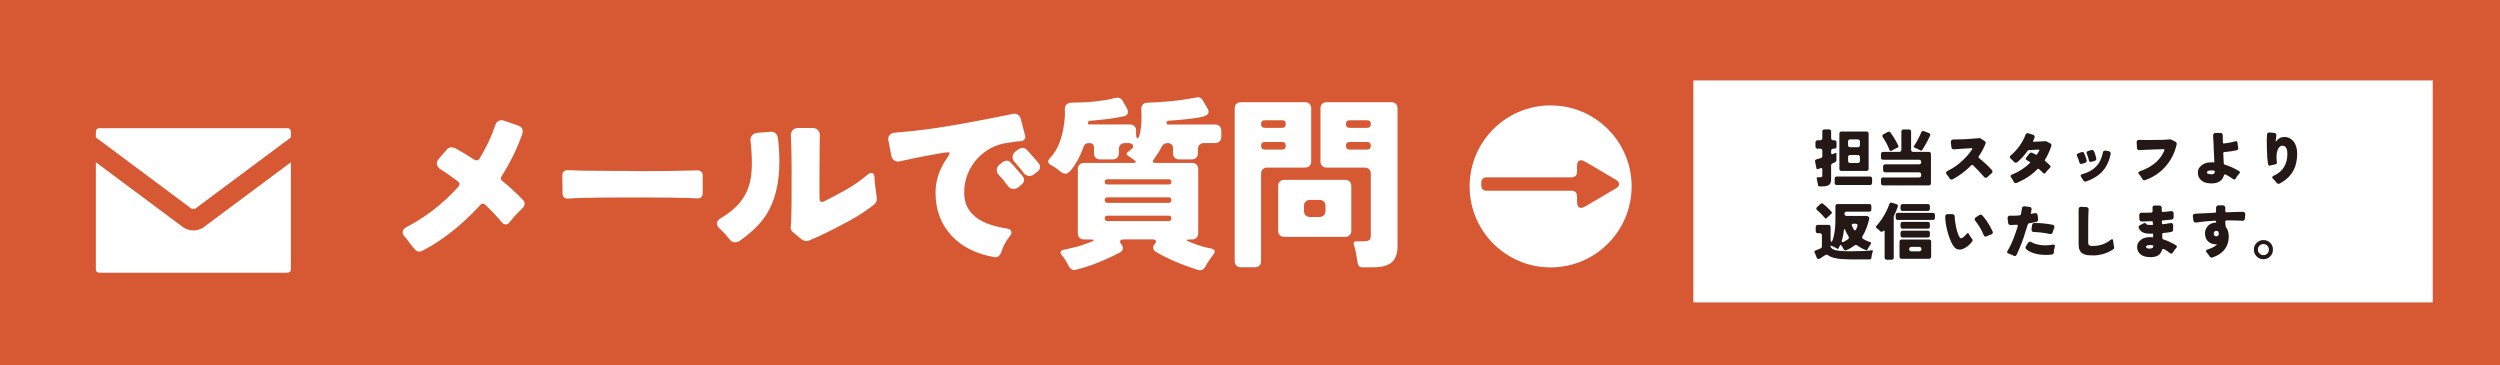 <?xml version="1.0" encoding="UTF-8"?>
<svg id="_レイヤー_2" data-name="レイヤー 2" xmlns="http://www.w3.org/2000/svg" viewBox="0 0 1000 146.07">
  <defs>
    <style>
      .cls-1 {
        fill: #fff;
      }

      .cls-2 {
        fill: #d65934;
      }

      .cls-3 {
        fill: #231815;
      }
    </style>
  </defs>
  <g id="_レイヤー_1-2" data-name="レイヤー 1">
    <rect class="cls-2" width="1000" height="146.07"/>
    <g>
      <path class="cls-1" d="M203.91,88.79c-.45,.64-.97,.97-1.56,.97s-1.14-.27-1.63-.82c-1.73-2.13-3.91-4.46-6.54-6.98-.35-.35-.72-.52-1.11-.52s-.74,.22-1.04,.67c-7.33,7.92-14.93,13.94-22.8,18.05-.45,.3-1,.45-1.67,.45s-1.28-.37-1.82-1.11l-1.71-2.08c-.94-1.34-1.67-2.28-2.19-2.82-.52-.54-.78-1.11-.78-1.71,0-.84,.52-1.53,1.56-2.08,7.72-4.01,14.63-9.38,20.72-16.12,.3-.4,.45-.77,.45-1.11s-.22-.69-.67-1.04c-2.18-1.68-3.99-2.97-5.42-3.86-.45-.25-.94-.57-1.49-.97-.74-.45-1.21-1.06-1.41-1.86-.05-.15-.07-.32-.07-.52,0-.64,.3-1.29,.89-1.93l3.04-3.49c.49-.64,1.09-.97,1.78-.97s1.29,.14,1.78,.41c.49,.27,1.61,.92,3.34,1.93,1.73,1.02,3.09,1.87,4.08,2.56,.4,.2,.79,.3,1.19,.3,.35,0,.67-.22,.97-.67,2.82-4.65,4.9-9.06,6.24-13.22,.45-1.44,1.31-2.15,2.6-2.15,.4,0,.77,.07,1.11,.22l5.42,1.86c1.29,.45,1.93,1.24,1.93,2.38,0,.35-.07,.72-.22,1.11-2.03,5.74-4.75,11.32-8.17,16.71-.25,.35-.37,.69-.37,1.04s.22,.69,.67,1.04c2.87,2.33,5.57,4.8,8.1,7.43,.49,.5,.74,1.04,.74,1.63,0,.69-.37,1.36-1.11,2.01-1.73,1.73-2.95,3-3.64,3.79l-1.19,1.49Z"/>
      <path class="cls-1" d="M281.08,77.21c0,.59-.12,1.07-.37,1.41-.35,.5-.89,.74-1.63,.74l-3.42-.15c-4.26-.15-9.88-.22-16.86-.22h-9.95c-10.99,0-18.22,.15-21.69,.45h-.22c-.69,0-1.21-.25-1.56-.74-.25-.35-.37-.79-.37-1.34v-1.63l-.07-3.86v-1.78c0-.59,.17-1.08,.52-1.45,.35-.37,.82-.56,1.41-.56l2.75,.07c2.08,.1,4.65,.15,7.72,.15l9.88,.07h2.67l5.27,.07h2.67c7.53,0,13.54-.07,18.05-.22l3.27-.07c.54,0,1,.17,1.37,.52,.37,.35,.56,.82,.56,1.41v7.13Z"/>
      <path class="cls-1" d="M308.56,52.7c.59,0,1.16,.22,1.71,.67,.49,.45,.79,1.07,.89,1.86,.4,3.27,.59,6.39,.59,9.36,0,8.81-1.78,15.97-5.35,21.47-2.28,3.52-5.84,6.98-10.7,10.4-.45,.3-1.04,.45-1.78,.45s-1.39-.32-1.93-.97c-1.39-1.73-2.34-2.83-2.86-3.31-.52-.47-.95-.88-1.3-1.23-.69-.64-1.04-1.31-1.04-2.01,0-.84,.52-1.56,1.56-2.15,6.39-3.66,10.27-8.49,11.66-14.48,.49-2.13,.74-4.59,.74-7.39s-.17-5.78-.52-8.95c-.05-.15-.07-.3-.07-.45,0-.69,.25-1.31,.74-1.86,.45-.54,1.09-.87,1.93-.97,3.76-.3,5.67-.45,5.72-.45Zm8.1,16.79c0-5.94-.1-11.02-.3-15.23v-.22c0-.79,.25-1.46,.74-2.01,.49-.54,1.21-.82,2.15-.82h5.79c.94,0,1.66,.29,2.15,.85,.49,.57,.74,1.25,.74,2.04l-.07,4.23c-.05,3.12-.07,6.66-.07,10.62v10.18c0,.55,.07,.95,.22,1.23,.15,.27,.42,.41,.82,.41,.2,0,.52-.1,.97-.3,6.83-3.47,11.31-6.02,13.44-7.65,1.34-1.04,2.23-1.72,2.67-2.04,.45-.32,.88-.67,1.3-1.04,.42-.37,.85-.56,1.3-.56,.74,0,1.16,.47,1.26,1.41,0,.4,.05,1.26,.15,2.6l.74,5.42c.05,.3,.07,.59,.07,.89,0,.99-.35,1.76-1.04,2.3-3.12,2.43-6.41,4.58-9.88,6.46-6.74,3.67-12.13,6.31-16.19,7.95-.3,.15-.68,.22-1.15,.22s-1-.17-1.6-.52l-3.34-2.75c-.84-.49-1.26-1.26-1.26-2.3,0-.15,.02-.35,.07-.59,.05-.2,.1-.93,.15-2.19,.05-1.26,.08-2.55,.08-3.86s.02-2.76,.07-4.35v-10.4Z"/>
      <path class="cls-1" d="M379.86,61.16c0-.15-.22-.22-.67-.22-.64,0-1.67,.12-3.08,.37-1.41,.25-3.5,.63-6.28,1.15-2.77,.52-6.02,1.2-9.73,2.04-.84,.25-1.61,.16-2.3-.26-.69-.42-1.11-1.08-1.26-1.97l-1.11-5.72c-.1-.3-.15-.59-.15-.89,0-.59,.17-1.11,.52-1.56,.49-.59,1.11-.93,1.86-1,.74-.07,1.41-.14,2-.19,7.43-.59,15.54-1.68,24.33-3.27,8.79-1.58,15.71-2.92,20.76-4.01,.35-.1,.67-.15,.97-.15,1.29,0,2.15,.72,2.6,2.15l1.71,6.54c.05,.2,.07,.4,.07,.59,0,.55-.2,.97-.59,1.26-.3,.25-.67,.4-1.11,.45l-1.34,.07-3.64,.52c-5.1,.64-9.33,2.85-12.7,6.61-3.37,3.91-5.05,8.37-5.05,13.37,0,4.46,1.81,7.92,5.42,10.4,2.62,1.83,6.58,3.17,11.88,4.01,1.09,.2,1.63,.72,1.63,1.56,0,.4-.2,.84-.59,1.34-1.68,2.08-2.87,4.31-3.57,6.68-.5,1.24-1.26,1.86-2.3,1.86-.15,0-.32-.03-.52-.07-7.13-1.24-12.75-4.04-16.86-8.39-4.36-4.65-6.54-10.45-6.54-17.38,0-4.9,1.58-9.58,4.75-14.04,.59-.84,.89-1.46,.89-1.86Zm29.78,10.77c0,.69-.32,1.31-.97,1.86l-1.34,1.11c-.54,.45-1.23,.67-2.04,.67s-1.47-.35-1.97-1.04l-.52-.67-.15-.07-.89-1.26c-.1-.1-.17-.2-.22-.3-.05-.1-.17-.25-.37-.45-.2-.2-.45-.46-.74-.78-.3-.32-.66-.73-1.08-1.23-.42-.49-.63-1.13-.63-1.89s.37-1.45,1.11-2.04l1.19-.97c.59-.4,1.15-.59,1.67-.59s.96,.17,1.34,.52c.37,.35,.63,.62,.78,.82l.59,.59,2.6,3.04c.59,.59,1.01,1.09,1.26,1.49,.25,.4,.37,.79,.37,1.19Zm4.08-2.3c-.5,.5-1.16,.74-2,.74-.89,0-1.66-.42-2.3-1.26-.55-.79-1.68-2.18-3.42-4.16-.64-.64-.96-1.34-.96-2.08,0-.89,.4-1.66,1.19-2.3l1.11-.82c.54-.4,1.11-.59,1.71-.59s1.09,.2,1.49,.59c.3,.3,.54,.55,.74,.74l.52,.59,2.6,2.97c.59,.64,1.01,1.15,1.26,1.52,.25,.37,.37,.78,.37,1.23,0,.69-.35,1.31-1.04,1.86l-1.26,.97Z"/>
      <path class="cls-1" d="M479.39,108.03c-6.79-2.13-12.45-4.56-17.01-7.28-.64-.4-1.02-.88-1.11-1.45-.1-.57,.1-1.13,.59-1.67,.49-.54,.66-.99,.48-1.34-.17-.35-.63-.52-1.37-.52h-11.51c-.74,0-1.2,.19-1.37,.56-.17,.37-.03,.84,.45,1.41,.47,.57,.67,1.15,.59,1.75-.07,.59-.46,1.09-1.15,1.49-6.39,3.32-12.25,5.62-17.6,6.91-.59,.2-1.15,.15-1.67-.15-.52-.3-.9-.67-1.15-1.11-.89-1.88-1.83-3.39-2.82-4.53-.89-1.19-.62-1.93,.82-2.23,.35-.1,.72-.17,1.11-.22,2.87-.59,5.08-1.18,6.61-1.75,1.53-.57,2.62-.97,3.27-1.19,.64-.22,.95-.43,.93-.63-.03-.2-.48-.3-1.37-.3h-2.53c-.74,0-1.34-.22-1.78-.67-.45-.45-.67-1.04-.67-1.78v-25.7c0-.74,.22-1.34,.67-1.78,.45-.45,1.04-.67,1.78-.67h19.83c.54,0,.84-.1,.89-.3,.05-.2-.12-.45-.52-.74l-1.34-1.04c-.25-.15-.47-.3-.67-.45-.2-.15-.4-.27-.59-.37-.69-.49-.73-.97-.11-1.41,.62-.45,1.19-.92,1.71-1.41,.52-.49,.63-.99,.33-1.49-.3-.49-.92-.74-1.86-.74h-1.26c-.74,0-1.34,.22-1.78,.67-.45,.45-.67,1.04-.67,1.78v1.63c0,.74-.22,1.34-.67,1.78-.45,.45-1.04,.67-1.78,.67h-5.05c-.74,0-1.34-.22-1.78-.67-.45-.45-.67-1.04-.67-1.78v-2.23c0-1.24-.62-1.86-1.86-1.86h-.07c-1.24,0-2.01,.57-2.3,1.71-1.34,3.71-3.02,6.78-5.05,9.21-.74,.89-1.44,1.34-2.08,1.34s-1.29-.25-1.93-.74c-1.24-1.09-2.58-2.01-4.01-2.75-1.24-.74-1.34-1.66-.3-2.75,3.37-3.47,5.35-8.94,5.94-16.41,.05-.99,.05-1.94,0-2.86-.05-.92,.15-1.62,.59-2.12,.45-.49,1.19-.75,2.23-.78,1.04-.02,2.33-.06,3.86-.11,1.54-.05,3.09-.15,4.68-.3,3.47-.35,5.93-.73,7.39-1.15,1.46-.42,2.48-.53,3.04-.33,.57,.2,1.03,.59,1.37,1.19l1.71,3.05c.4,.74,.48,1.4,.26,1.97-.22,.57-.66,.93-1.3,1.08-.64,.15-1.19,.26-1.63,.33-.45,.07-1.07,.19-1.86,.33-1.54,.3-3.52,.56-5.94,.78-2.43,.22-3.88,.36-4.34,.41-.47,.05-.71,.17-.71,.37v.37l-.08,.37c0,.25,.12,.37,.37,.37h16.42c.74,0,1.34,.22,1.78,.67,.45,.45,.67,1.04,.67,1.78v1.19c0,1.24,.17,1.86,.52,1.86,.59,0,1.06-1.44,1.41-4.31,.25-1.73,.3-4.16,.15-7.28-.05-.79,.15-1.42,.59-1.89,.45-.47,.99-.71,1.63-.71,7.03-.3,12.55-.82,16.56-1.56,.54-.1,1.05-.19,1.52-.26,.47-.07,.95-.16,1.45-.26,1.29-.35,2.23,.03,2.82,1.11l1.86,3.12c.49,.79,.61,1.49,.33,2.08-.27,.59-1.03,1.04-2.27,1.34-1.78,.45-4.8,.87-9.06,1.26l-4.68,.37c-.45,.1-.67,.37-.67,.82s.25,.67,.74,.67h18.72c.74,0,1.34,.22,1.78,.67,.45,.45,.67,1.04,.67,1.78v2.53c0,.74-.22,1.34-.67,1.78-.45,.45-1.04,.67-1.78,.67h-4.46c-.74,0-1.34,.22-1.78,.67-.45,.45-.67,1.04-.67,1.78v1.63c0,.74-.22,1.34-.67,1.78-.45,.45-1.04,.67-1.78,.67h-5.05c-.74,0-1.34-.22-1.78-.67-.45-.45-.67-1.04-.67-1.78v-2.15c0-.54-.19-1-.56-1.37-.37-.37-.83-.56-1.38-.56h-.3c-.99,0-1.78,.52-2.38,1.56-.45,1.04-1.41,2.62-2.9,4.75-.94,1.09-.72,1.63,.67,1.63h14.48c.74,0,1.34,.22,1.78,.67,.45,.45,.67,1.04,.67,1.78v25.7c0,.74-.22,1.34-.67,1.78-.45,.45-1.04,.67-1.78,.67h-.67c-.94,0-1.42,.1-1.45,.3-.03,.2,.51,.5,1.6,.89,3.12,1.24,5.84,2.06,8.17,2.45,1.53,.4,1.81,1.21,.82,2.45-.5,.59-.99,1.29-1.49,2.08-.59,.79-1.09,1.58-1.49,2.38-.69,1.44-1.68,2.01-2.97,1.71Zm-36.47-34.24h24.59c.69,0,1.04-.35,1.04-1.04s-.35-1.04-1.04-1.04h-24.59c-.69,0-1.04,.35-1.04,1.04s.35,1.04,1.04,1.04Zm.08,7.35h24.44c.74,0,1.11-.37,1.11-1.11s-.37-1.11-1.11-1.11h-24.44c-.74,0-1.11,.37-1.11,1.11s.37,1.11,1.11,1.11Zm0,7.28h24.51c.69,0,1.04-.36,1.04-1.08s-.35-1.08-1.04-1.08h-24.51c-.74,0-1.11,.36-1.11,1.08s.37,1.08,1.11,1.08Z"/>
      <path class="cls-1" d="M493.88,104.47V43.34c0-.74,.22-1.34,.67-1.78,.45-.45,1.04-.67,1.78-.67h25.7c.74,0,1.34,.22,1.78,.67,.45,.45,.67,1.04,.67,1.78v21.24c0,.74-.22,1.34-.67,1.78s-1.04,.67-1.78,.67h-15.15c-.74,0-1.34,.22-1.78,.67-.45,.45-.67,1.04-.67,1.78v34.98c0,.74-.22,1.34-.67,1.78-.45,.45-1.04,.67-1.78,.67h-5.64c-.74,0-1.34-.22-1.78-.67-.45-.45-.67-1.04-.67-1.78Zm12.11-53.33h6.83c.99,0,1.49-.51,1.49-1.52s-.5-1.52-1.49-1.52h-6.83c-1.04,0-1.56,.51-1.56,1.52s.52,1.52,1.56,1.52Zm0,8.69h6.83c.99,0,1.49-.51,1.49-1.52s-.5-1.52-1.49-1.52h-6.83c-1.04,0-1.56,.51-1.56,1.52s.52,1.52,1.56,1.52Zm5.27,32.46v-17.9c0-.74,.22-1.34,.67-1.78,.45-.45,1.04-.67,1.78-.67h24.36c.74,0,1.34,.22,1.78,.67,.45,.45,.67,1.04,.67,1.78v17.9c0,.74-.22,1.34-.67,1.78-.45,.45-1.04,.67-1.78,.67h-24.36c-.74,0-1.34-.22-1.78-.67-.45-.45-.67-1.04-.67-1.78Zm12.78-5.5h3.71c.74,0,1.34-.22,1.78-.67,.45-.45,.67-1.04,.67-1.78v-1.93c0-.74-.22-1.34-.67-1.78-.45-.45-1.04-.67-1.78-.67h-3.71c-.74,0-1.34,.22-1.78,.67-.45,.45-.67,1.04-.67,1.78v1.93c0,.74,.22,1.34,.67,1.78,.45,.45,1.04,.67,1.78,.67Zm19.01,18.35c-.2-1.19-.4-2.39-.59-3.6-.2-1.21-.48-2.35-.85-3.42-.37-1.06-.06-1.6,.93-1.6h3.04c.84,0,1.51-.14,2-.41,.5-.27,.74-.88,.74-1.82v-24.81c0-.74-.22-1.34-.67-1.78-.45-.45-1.04-.67-1.78-.67h-15.23c-.74,0-1.34-.22-1.78-.67s-.67-1.04-.67-1.78v-21.24c0-.74,.22-1.34,.67-1.78,.45-.45,1.04-.67,1.78-.67h25.92c.74,0,1.34,.22,1.78,.67,.45,.45,.67,1.04,.67,1.78v55.26c0,4.51-1.93,7.15-5.79,7.95-1.19,.25-2.53,.37-4.01,.37h-4.23c-1.14,0-1.78-.59-1.93-1.78Zm-3.12-54h6.91c.99,0,1.49-.51,1.49-1.52s-.5-1.52-1.49-1.52h-6.91c-1.04,0-1.56,.51-1.56,1.52s.52,1.52,1.56,1.52Zm0,8.69h6.91c.99,0,1.49-.51,1.49-1.52s-.5-1.52-1.49-1.52h-6.91c-1.04,0-1.56,.51-1.56,1.52s.52,1.52,1.56,1.52Z"/>
    </g>
    <path class="cls-1" d="M76.67,83.52l-38.33-28.56v-2.22c0-.33,.1-.66,.3-.98,.2-.32,.58-.47,1.15-.47H114.91c.57,0,.96,.16,1.15,.47,.2,.32,.3,.65,.3,1.01v2.19l-38.33,28.56h-1.36Zm-36.88,25.57c-.34-.02-.66-.12-.98-.31-.32-.19-.47-.57-.47-1.14v-42.74l34.66,25.81s.1,.1,.3,.25,.48,.31,.86,.49,.83,.34,1.36,.49c.53,.15,1.13,.22,1.81,.22s1.3-.07,1.83-.22c.53-.15,.99-.31,1.38-.49s.69-.35,.9-.52c.22-.17,.34-.27,.38-.31l34.54-25.72v42.74c0,.57-.16,.96-.49,1.15-.33,.2-.66,.3-.99,.3H39.8Z"/>
    <rect class="cls-1" x="677.35" y="32.17" width="295.75" height="88.79"/>
    <g>
      <path class="cls-3" d="M727.19,73.98l-.08-.6c-.07-.42-.21-1.07-.42-1.95-.08-.35,.05-.53,.4-.53h.93c.35,0,.59-.05,.71-.14,.13-.09,.19-.3,.19-.61v-2.43c0-.22-.06-.37-.19-.45-.12-.08-.29-.08-.49,0l-1.1,.38c-.32,.12-.5,.02-.55-.3l-.55-2.73c-.1-.43,.08-.73,.53-.88,.12-.03,.23-.06,.34-.09,.11-.03,.23-.05,.36-.09l1.08-.33c.38-.1,.58-.36,.58-.78v-2.15c0-.25-.08-.45-.23-.6-.15-.15-.35-.23-.6-.23h-1.08c-.25,0-.45-.07-.6-.23-.15-.15-.23-.35-.23-.6v-1.7c0-.25,.08-.45,.23-.6,.15-.15,.35-.23,.6-.23h1.08c.25,0,.45-.07,.6-.23s.23-.35,.23-.6v-2.68c0-.25,.08-.45,.22-.6,.15-.15,.35-.23,.6-.23h1.88c.25,0,.45,.08,.6,.23,.15,.15,.23,.35,.23,.6v2.68c0,.25,.08,.45,.22,.6,.15,.15,.35,.23,.6,.23h.5c.25,0,.45,.08,.6,.23,.15,.15,.23,.35,.23,.6v1.7c0,.25-.08,.45-.23,.6s-.35,.23-.6,.23h-.5c-.25,0-.45,.08-.6,.23-.15,.15-.22,.35-.22,.6v.9c0,.2,.06,.34,.17,.43,.12,.08,.28,.08,.48,0l1.05-.43c.28-.12,.42-.02,.42,.28v2.65c0,.3-.14,.53-.42,.68l-.43,.23-.78,.35c-.33,.15-.5,.39-.5,.73v5.73c0,1.48-.68,2.34-2.03,2.58-.4,.08-.84,.12-1.33,.12h-1.23c-.4,0-.63-.19-.68-.58Zm6.68-.8v-1.75c0-.25,.08-.45,.22-.6,.15-.15,.35-.23,.6-.23h13.32c.25,0,.45,.08,.6,.23,.15,.15,.23,.35,.23,.6v1.75c0,.25-.08,.45-.23,.6-.15,.15-.35,.23-.6,.23h-13.32c-.25,0-.45-.07-.6-.23-.15-.15-.22-.35-.22-.6Zm1.88-5.63v-14.12c0-.25,.08-.45,.23-.6,.15-.15,.35-.23,.6-.23h10.04c.25,0,.45,.08,.6,.23,.15,.15,.23,.35,.23,.6v14.12c0,.25-.08,.45-.23,.6s-.35,.23-.6,.23h-10.04c-.25,0-.45-.07-.6-.23-.15-.15-.23-.35-.23-.6Zm4.3-8.66h3.08c.25,0,.45-.08,.6-.23,.15-.15,.23-.35,.23-.6v-1.48c0-.25-.08-.45-.23-.6-.15-.15-.35-.23-.6-.23h-3.08c-.25,0-.45,.08-.6,.23-.15,.15-.22,.35-.22,.6v1.48c0,.25,.08,.45,.22,.6,.15,.15,.35,.23,.6,.23Zm0,6.31h3.08c.25,0,.45-.08,.6-.23,.15-.15,.23-.35,.23-.6v-1.55c0-.25-.08-.45-.23-.6s-.35-.23-.6-.23h-3.08c-.25,0-.45,.07-.6,.23-.15,.15-.22,.35-.22,.6v1.55c0,.25,.08,.45,.22,.6,.15,.15,.35,.23,.6,.23Z"/>
      <path class="cls-3" d="M752.4,73.36v-1.55c0-.25,.07-.45,.22-.6s.35-.23,.6-.23h14.42c.25,0,.45-.08,.6-.23,.15-.15,.23-.35,.23-.6v-.4c0-.25-.08-.45-.23-.6-.15-.15-.35-.23-.6-.23h-13.57c-.25,0-.45-.08-.6-.23-.15-.15-.23-.35-.23-.6v-1.53c0-.25,.08-.45,.23-.6,.15-.15,.35-.23,.6-.23h13.57c.25,0,.45-.08,.6-.23,.15-.15,.23-.35,.23-.6v-.18c0-.25-.08-.45-.23-.6-.15-.15-.35-.23-.6-.23h-14.42c-.25,0-.45-.08-.6-.23-.15-.15-.22-.35-.22-.6v-1.48c0-.25,.07-.45,.22-.6,.15-.15,.35-.23,.6-.23h6.51c.25,0,.45-.08,.6-.23,.15-.15,.22-.35,.22-.6v-7.31c0-.25,.08-.45,.23-.6,.15-.15,.35-.23,.6-.23h2.23c.25,0,.45,.08,.6,.23,.15,.15,.23,.35,.23,.6v7.31c0,.25,.08,.45,.23,.6,.15,.15,.35,.23,.6,.23h6.28c.25,0,.45,.08,.6,.23,.15,.15,.23,.35,.23,.6v11.74c0,.25-.08,.45-.23,.6-.15,.15-.35,.23-.6,.23h-18.32c-.25,0-.45-.08-.6-.23-.15-.15-.22-.35-.22-.6Zm3.4-13.34c-.72-1.9-1.6-3.59-2.65-5.06-.18-.25-.25-.49-.21-.73,.04-.23,.2-.42,.49-.55l1.73-.93c.17-.07,.33-.1,.5-.1s.33,.11,.5,.33c1.47,2.05,2.52,3.82,3.15,5.31,.17,.33,.06,.59-.33,.78-.08,.03-.17,.08-.26,.12-.09,.05-.19,.09-.29,.13l-1.85,.98c-.08,.07-.21,.1-.36,.1s-.3-.12-.41-.38Zm13.07-.02c-.12,.17-.25,.25-.41,.25s-.34-.06-.54-.18c-.47-.32-1.18-.67-2.13-1.05-.33-.13-.4-.34-.2-.63,.78-1.07,1.64-2.61,2.58-4.63,.05-.13,.1-.27,.16-.4,.06-.13,.12-.29,.17-.48,.06-.18,.19-.32,.39-.41,.2-.09,.42-.1,.65-.01l2.03,.75c.23,.08,.39,.23,.48,.43,.08,.2,.08,.42-.03,.65-.97,2.1-2.02,4-3.15,5.71Z"/>
      <path class="cls-3" d="M788.89,59.49c0-.15-.13-.23-.4-.23-.3,0-1.54,.08-3.72,.24-2.18,.16-3.28,.24-3.32,.24-.22,0-.41-.08-.59-.23-.18-.15-.28-.36-.31-.63l-.22-2v-.12c0-.32,.11-.56,.33-.73,.15-.13,.37-.21,.65-.23,3.17,0,6.39-.16,9.66-.48,.23-.02,.41-.04,.53-.06s.2-.04,.25-.04c.18,0,.36,.06,.53,.18l1.53,.98c.18,.12,.32,.28,.4,.5,.03,.08,.05,.18,.05,.29s-.03,.23-.08,.36c-.68,1.77-1.58,3.42-2.68,4.96-.07,.13-.1,.26-.1,.38s.08,.24,.22,.38c2.02,1.6,3.72,3.18,5.11,4.73,.18,.2,.28,.41,.28,.63,0,.32-.15,.58-.45,.8-.27,.18-.5,.37-.69,.56-.19,.19-.35,.34-.46,.45-.12,.11-.25,.24-.4,.39-.2,.2-.44,.3-.71,.3s-.53-.14-.76-.43c-1.74-2-3.19-3.54-4.35-4.61-.1-.08-.22-.12-.35-.12s-.25,.06-.35,.18c-2.22,2.27-4.69,4.13-7.41,5.58-.13,.08-.32,.13-.56,.13s-.46-.14-.66-.43c-.33-.57-.7-1.08-1.1-1.53-.23-.27-.35-.51-.35-.73,0-.3,.17-.54,.53-.73,2.94-1.44,5.55-3.43,7.83-5.98,.73-.83,1.39-1.69,1.98-2.55,.12-.17,.18-.3,.18-.4Z"/>
      <path class="cls-3" d="M815.78,59.97c0-.08-.08-.12-.25-.12h-.08l-1.1,.05-1.85,.1-1.03,.05c-.2,.03-.33,.11-.4,.23-1.19,1.7-2.55,3.23-4.11,4.58-.22,.15-.44,.23-.68,.23s-.44-.1-.63-.3c-.58-.63-1.03-1.07-1.35-1.3-.25-.22-.38-.44-.38-.68s.12-.45,.38-.65c1.2-.98,2.35-2.22,3.44-3.72,1.09-1.49,1.91-2.99,2.44-4.49,.08-.27,.24-.46,.48-.58,.12-.07,.24-.1,.38-.1s.26,.02,.38,.08l1.83,.58c.25,.08,.42,.23,.53,.45,.05,.1,.08,.21,.08,.33s-.02,.24-.05,.38c-.18,.5-.37,.93-.55,1.28-.03,.15-.04,.24-.03,.28,.03,.05,.11,.07,.23,.05,1.13-.05,1.9-.08,2.29-.09,.39,0,.73-.02,1.01-.05,.28-.02,.53-.04,.73-.05,.2,0,.34-.02,.43-.02,.08,0,.16-.01,.23-.01,.17,0,.32,.03,.45,.1l1.43,.75c.37,.18,.55,.44,.55,.78,0,.12-.03,.24-.08,.38-.65,1.95-1.47,3.72-2.45,5.31-.08,.13-.12,.25-.12,.36s.07,.22,.2,.34c.65,.52,1.27,1.06,1.85,1.63,.15,.17,.22,.35,.22,.54s-.1,.39-.3,.59c-.08,.07-.16,.13-.23,.2-.22,.18-.42,.39-.6,.61s-.33,.4-.44,.51-.19,.22-.25,.3c-.06,.08-.13,.18-.21,.3-.13,.17-.3,.25-.49,.25s-.36-.1-.51-.3c-.25-.27-.53-.54-.84-.83-.31-.28-.52-.48-.64-.6-.12-.12-.24-.18-.38-.18s-.26,.06-.38,.18c-2.2,2.25-4.93,4.07-8.19,5.46-.13,.07-.27,.1-.4,.1-.35,0-.63-.18-.85-.55v-.02c-.27-.58-.6-1.13-1-1.65-.17-.2-.25-.38-.25-.55,0-.3,.18-.52,.55-.65,2.69-1.07,5.07-2.6,7.16-4.61,.1-.08,.15-.17,.15-.25-.05-.15-.3-.33-.75-.55l-.58-.33c-.3-.15-.45-.35-.45-.6,0-.17,.07-.33,.2-.5l1.23-1.58c.2-.25,.44-.38,.73-.38,.13,0,.27,.02,.4,.08l.33,.15,.38,.2c.07,.05,.17,.1,.3,.15l.35,.2c.08,.05,.19,.08,.31,.08s.22-.05,.29-.15c.1-.17,.19-.32,.28-.45,.15-.22,.36-.6,.63-1.15,.03-.05,.05-.09,.05-.13Z"/>
      <path class="cls-3" d="M832.45,65.6c-.38,0-.63-.27-.75-.8-.25-.97-.55-1.77-.9-2.4-.07-.13-.1-.28-.1-.43,0-.28,.17-.48,.5-.6l1.33-.5c.13-.05,.26-.08,.38-.08,.33,0,.58,.17,.75,.51,.17,.34,.31,.69,.44,1.05s.23,.66,.3,.89c.08,.23,.13,.4,.16,.5,.1,.27,.15,.47,.15,.6s-.04,.27-.12,.4c-.12,.18-.3,.32-.55,.4l-1.3,.4c-.1,.03-.19,.05-.27,.05Zm-.2,4.66c0-.27,.19-.46,.58-.58,2.3-.6,4.15-1.6,5.53-2.99,1.39-1.39,2.31-3.27,2.78-5.62,.03-.3,.16-.52,.38-.65,.15-.12,.33-.18,.53-.18,.07,0,.14,0,.23,.03l1.2,.2c.27,.03,.48,.16,.63,.38,.12,.15,.17,.32,.17,.5,0,.08,0,.16-.02,.23-.79,4.21-2.84,7.31-6.16,9.31-1.07,.65-2.28,1.22-3.63,1.7-.13,.03-.26,.05-.39,.05s-.25-.02-.36-.08c-.2-.12-.35-.27-.45-.45l-.2-.4c-.17-.32-.38-.64-.63-.98-.12-.17-.18-.33-.18-.48Zm4.03-5.51c-.38,0-.63-.22-.75-.65-.02-.13-.06-.34-.12-.63l-.48-1.45c-.1-.25-.17-.44-.23-.58-.05-.13-.08-.25-.08-.35,0-.3,.17-.51,.5-.63l1.35-.45c.1-.03,.21-.05,.33-.05s.23,.03,.35,.1c.2,.1,.34,.23,.43,.4,.05,.13,.1,.25,.14,.35,.04,.1,.09,.2,.14,.3l.48,1.53c.03,.12,.06,.23,.08,.33,.08,.3,.12,.51,.12,.63s-.04,.24-.12,.38c-.13,.2-.33,.33-.58,.38l-1.3,.38c-.1,.02-.18,.02-.25,.02Z"/>
      <path class="cls-3" d="M865.36,59.67c-.72,.02-2.13,.06-4.23,.13l-5.48,.25c-.28,0-.5-.09-.65-.28-.12-.15-.18-.33-.2-.55-.1-1.54-.15-2.32-.15-2.35,0-.28,.09-.51,.26-.68,.18-.17,.4-.25,.66-.25h.1c.68,.03,1.46,.05,2.33,.05h2.08c4.05,0,6.72-.08,7.98-.23h.08c.15,0,.31,.04,.48,.13l1.55,.8c.35,.18,.53,.46,.53,.83,0,.08,0,.16-.03,.23-.78,3.42-2.28,6.38-4.48,8.87-2.2,2.5-4.93,4.31-8.18,5.44-.22,.08-.42,.08-.6,0-.18-.08-.32-.2-.4-.35-.13-.2-.27-.43-.4-.68-.13-.25-.3-.5-.49-.74-.19-.24-.32-.4-.39-.46-.03-.05-.1-.13-.2-.25-.13-.17-.2-.33-.2-.48,0-.23,.15-.41,.45-.53,4.99-1.69,8.29-4.44,9.91-8.26,.05-.15,.08-.26,.08-.33s-.02-.13-.05-.18c-.07-.1-.18-.15-.35-.15Z"/>
      <path class="cls-3" d="M889.11,54.16v.33l.03,2.43c0,.17,.04,.29,.12,.36,.08,.08,.18,.11,.3,.11h.1c1.65-.2,3.17-.49,4.56-.88,.07-.02,.14-.02,.22-.02,.18,0,.33,.07,.45,.2,.07,.1,.11,.23,.12,.38l.05,.48c.05,.77,.12,1.32,.23,1.65v.18c0,.37-.18,.6-.55,.7-1.18,.3-2.84,.55-4.96,.75-.15,0-.27,.05-.35,.14-.08,.09-.12,.2-.12,.34l.1,2.1,.1,1.95c0,.23,.12,.39,.38,.48,1.9,.6,3.8,1.45,5.68,2.55,.27,.17,.4,.35,.4,.55,0,.18-.08,.35-.25,.5-.4,.4-.79,.91-1.18,1.53-.1,.15-.18,.3-.25,.45-.13,.25-.31,.38-.53,.38s-.38-.05-.5-.15c-.12-.1-.33-.25-.65-.46-.32-.21-.68-.44-1.1-.7-.42-.26-.76-.45-1.01-.56-.26-.12-.43-.17-.51-.17-.22,0-.38,.21-.5,.63-.33,1.15-1.09,1.99-2.28,2.5-.72,.32-1.61,.48-2.68,.48-.15,0-.3,0-.45-.02-2.2-.1-3.7-.9-4.5-2.4-.28-.52-.43-1.19-.43-2.02s.28-1.55,.85-2.17c1.07-1.22,2.54-1.83,4.43-1.83,.1,0,.46,0,1.08,.02l.23,.05c-.03-.9-.08-1.85-.12-2.85l-.18-3.3c.02-1.12-.02-2.14-.12-3.05-.03-.32-.05-.61-.05-.88v-.8c0-.28,.09-.51,.26-.69s.4-.26,.69-.26h1.93c.3,0,.54,.09,.71,.28s.26,.43,.26,.75Zm-6.33,14.79c0,.22,.09,.38,.28,.48,.23,.12,.64,.21,1.23,.28,.15,.02,.28,.03,.4,.03,.37,0,.64-.08,.83-.23,.25-.18,.38-.44,.38-.78v-.43c-.15-.03-.37-.07-.65-.1l-.75-.03c-1.13,0-1.7,.26-1.7,.78Z"/>
      <path class="cls-3" d="M908.89,70.95c0-.27,.19-.48,.58-.65,1.87-.83,3.25-2,4.14-3.49,.89-1.49,1.34-3.26,1.34-5.29,0-1.22-.21-2.08-.62-2.58-.38-.43-.83-.65-1.35-.65h-.15c-.58,.03-1.08,.4-1.5,1.1-.48,.87-.73,2.01-.73,3.43,0,.65,.05,1.36,.15,2.13v.15c0,.22-.08,.38-.22,.5-.13,.12-.36,.18-.68,.2-.27,.03-.7,.13-1.3,.3-.15,.03-.26,.05-.33,.06-.07,0-.13,.02-.18,.04-.1,.03-.19,.05-.28,.05-.17,0-.3-.06-.4-.18-.07-.08-.11-.19-.12-.33-.28-1.65-.44-3.7-.48-6.13v-.03c0-.5,0-1.01-.03-1.53-.05-1.53-.02-2.94,.08-4.21,.02-.27,.11-.48,.29-.63,.17-.15,.36-.23,.56-.23,.02,0,.68,.06,2,.17,.32,.03,.56,.16,.73,.38,.1,.13,.15,.32,.15,.55,0,.1,0,.21-.02,.33-.08,.45-.15,.92-.19,1.41-.04,.49-.06,.81-.06,.96,.07-.08,.14-.18,.23-.3,.28-.42,.69-.8,1.23-1.15,.53-.35,1.22-.53,2.06-.53s1.6,.2,2.27,.6c.67,.4,1.21,.92,1.63,1.55,.78,1.2,1.18,2.71,1.18,4.53,0,2.74-.57,5.09-1.7,7.06-1.13,1.97-2.89,3.59-5.26,4.86-.15,.08-.34,.13-.58,.13s-.46-.14-.68-.43h-.03c-.17-.27-.4-.56-.7-.88h-.02c-.22-.27-.43-.48-.65-.65-.23-.23-.35-.45-.35-.65Z"/>
      <path class="cls-3" d="M726.72,103.09l-.9-2.2c-.07-.13-.07-.26-.01-.39,.06-.12,.16-.21,.31-.26l1.68-.68,.48-.23c.32-.15,.48-.39,.48-.73v-4.48c0-.25-.08-.45-.22-.6-.15-.15-.35-.23-.6-.23h-.83c-.25,0-.45-.07-.6-.23-.15-.15-.22-.35-.22-.6v-1.68c0-.25,.08-.45,.22-.6,.15-.15,.35-.23,.6-.23h4.3c.25,0,.45,.08,.6,.23,.15,.15,.23,.35,.23,.6v4.86c0,.72,.1,1.08,.3,1.08,.3,0,.63-.8,1-2.4,.42-1.89,.63-4.02,.63-6.41v-5.46c0-.25,.07-.45,.22-.6,.15-.15,.35-.23,.6-.23h12.72c.25,0,.45,.08,.6,.23,.15,.15,.23,.35,.23,.6v1.38c0,.25-.08,.45-.23,.6-.15,.15-.35,.23-.6,.23h-9.09c-.25,0-.45,.08-.6,.23-.15,.15-.23,.35-.23,.6v.05c0,.25,.08,.45,.23,.6,.15,.15,.35,.23,.6,.23h8.08c.22,0,.39,.07,.53,.2l.2,.15c.23,.22,.33,.48,.28,.8-.65,2.77-1.55,5.08-2.7,6.93-.13,.2-.18,.4-.14,.6,.04,.2,.15,.37,.34,.5,.9,.55,1.88,.99,2.93,1.33,.37,.1,.43,.33,.2,.68-.52,.75-.96,1.48-1.33,2.18-.13,.33-.37,.43-.7,.3-1.22-.48-2.36-1.11-3.43-1.88-.13-.12-.31-.18-.53-.18s-.49,.13-.83,.38c-.97,.75-1.99,1.34-3.08,1.75-.43,.17-.76,.02-.98-.43-.58-1.17-.99-1.74-1.23-1.73-.1,.02-.18,.1-.25,.25-.3,.62-.49,.99-.58,1.13-.13,.27-.33,.31-.6,.13-.05-.03-.1-.07-.16-.11-.06-.04-.15-.1-.29-.19-.94-.52-1.62-.83-2.05-.93-.05-.03-.08-.02-.08,.05v.08c0,.6,.4,1.08,1.2,1.45,1,.47,3.21,.7,6.63,.7,4.19,0,7.08-.13,8.69-.4,.35-.03,.48,.12,.38,.45-.28,.9-.44,1.53-.48,1.88-.03,.35-.06,.58-.08,.68-.05,.42-.28,.63-.68,.63h-7.83c-4.5,0-7.46-.56-8.86-1.68-.18-.13-.38-.2-.58-.2s-.43,.09-.7,.28c-.92,.63-1.53,1.03-1.83,1.2-.3,.17-.57,.25-.81,.25s-.43-.17-.56-.5Zm3.6-15.64c-.13,0-.28-.11-.45-.33-.63-.77-1.21-1.39-1.71-1.86s-.82-.77-.93-.88c-.11-.11-.22-.2-.34-.29-.47-.4-.49-.81-.08-1.23l1.4-1.3c.15-.15,.32-.23,.5-.23s.38,.08,.6,.25c.65,.5,1.23,1.01,1.75,1.53l1.05,1.05c.08,.1,.17,.2,.25,.3,.08,.1,.17,.2,.28,.31,.1,.11,.14,.23,.12,.38s-.09,.26-.23,.36l-.43,.38c-.5,.45-.89,.82-1.18,1.11-.28,.29-.49,.44-.63,.44Zm7.4,9.12c.31-.18,.56-.31,.76-.41s.42-.25,.68-.45c.45-.37,.53-.75,.25-1.15-.53-.85-.92-1.57-1.16-2.15-.24-.58-.4-.88-.49-.88s-.16,.28-.22,.83c-.17,1.39-.43,2.65-.78,3.8-.13,.45-.06,.68,.23,.68,.18,0,.43-.09,.74-.26Zm4.27-4.42c.18,0,.35-.17,.51-.51,.16-.34,.3-.69,.42-1.05,.12-.36,.12-.63-.02-.81-.14-.18-.36-.28-.66-.28h-.95c-.25,0-.43,.07-.54,.21-.11,.14-.1,.34,.01,.59,.33,.7,.58,1.19,.73,1.45,.15,.27,.32,.4,.5,.4Z"/>
      <path class="cls-3" d="M753.85,103.07v-10.39c0-.3-.08-.45-.23-.45-.1,0-.19,.04-.27,.12-.28,.25-.52,.38-.71,.38s-.36-.07-.51-.21c-.15-.14-.28-.26-.38-.36-.1-.1-.21-.2-.33-.29-.12-.09-.23-.18-.35-.28-.12-.09-.23-.18-.35-.26-.45-.32-.46-.7-.02-1.14,.43-.44,.9-1.01,1.41-1.71,.51-.7,1-1.44,1.46-2.23,.98-1.65,1.7-3.19,2.15-4.61,.08-.23,.22-.4,.41-.51,.19-.11,.41-.12,.66-.04l1.83,.58c.5,.18,.66,.54,.48,1.08-.45,1.29-.95,2.45-1.5,3.5-.07,.13-.1,.26-.1,.38v16.44c0,.25-.08,.45-.22,.6-.15,.15-.35,.23-.6,.23h-2c-.25,0-.45-.08-.6-.23-.15-.15-.23-.35-.23-.6Zm4.43-15.92v-1.18c0-.25,.08-.45,.23-.6,.15-.15,.35-.23,.6-.23h14.04c.25,0,.45,.08,.6,.23,.15,.15,.22,.35,.22,.6v1.18c0,.25-.07,.45-.22,.6-.15,.15-.35,.23-.6,.23h-14.04c-.25,0-.45-.08-.6-.23-.15-.15-.23-.35-.23-.6Zm1.53,15.54v-6.06c0-.25,.08-.45,.23-.6,.15-.15,.35-.23,.6-.23h10.99c.25,0,.45,.07,.6,.23,.15,.15,.23,.35,.23,.6v6.06c0,.25-.08,.45-.23,.6-.15,.15-.35,.23-.6,.23h-10.99c-.25,0-.45-.08-.6-.23-.15-.15-.23-.35-.23-.6Zm.4-19.15v-1.08c0-.25,.08-.45,.23-.6,.15-.15,.35-.23,.6-.23h10.09c.25,0,.45,.08,.6,.23,.15,.15,.22,.35,.22,.6v1.08c0,.25-.08,.45-.22,.6-.15,.15-.35,.23-.6,.23h-10.09c-.25,0-.45-.08-.6-.23-.15-.15-.23-.35-.23-.6Zm0,7.11v-1.08c0-.25,.08-.45,.23-.6s.35-.23,.6-.23h10.09c.25,0,.45,.07,.6,.23,.15,.15,.22,.35,.22,.6v1.08c0,.25-.08,.45-.22,.6-.15,.15-.35,.23-.6,.23h-10.09c-.25,0-.45-.08-.6-.23-.15-.15-.23-.35-.23-.6Zm0,3.53v-1.08c0-.25,.08-.45,.23-.6,.15-.15,.35-.23,.6-.23h10.09c.25,0,.45,.07,.6,.23,.15,.15,.22,.35,.22,.6v1.08c0,.25-.08,.45-.22,.6-.15,.15-.35,.23-.6,.23h-10.09c-.25,0-.45-.08-.6-.23-.15-.15-.23-.35-.23-.6Zm4.31,6.36h3.23c.25,0,.45-.08,.6-.23,.15-.15,.22-.35,.22-.6v-.12c0-.25-.08-.45-.22-.6-.15-.15-.35-.23-.6-.23h-3.23c-.25,0-.45,.08-.6,.23-.15,.15-.23,.35-.23,.6v.12c0,.25,.08,.45,.23,.6,.15,.15,.35,.23,.6,.23Z"/>
      <path class="cls-3" d="M783.89,99.84c-.15,0-.31,0-.48-.03-1.1-.12-2.05-1.06-2.85-2.83-1.54-3.39-2.36-6.84-2.48-10.36v-.02c0-.27,.09-.49,.28-.68s.41-.28,.68-.28l1.9,.02c.3,0,.54,.1,.71,.29,.18,.19,.26,.5,.26,.94s.04,1.02,.14,1.75,.22,1.49,.39,2.25c.37,1.72,.83,3.05,1.4,4,.23,.25,.41,.39,.53,.43,.2,0,.4-.07,.6-.2,.2-.13,.41-.29,.62-.48,.52-.47,.88-.84,1.08-1.13,.13-.17,.29-.25,.48-.25s.33,.12,.43,.35c.1,.22,.19,.4,.28,.55l.43,.65c.15,.25,.29,.45,.43,.6,.22,.22,.33,.44,.33,.68,0,.17-.06,.33-.18,.5-.4,.53-.84,1.03-1.33,1.48-.48,.45-1.09,.87-1.83,1.25-.6,.33-1.2,.5-1.8,.5Zm7.83-13.82c.17-.1,.36-.15,.58-.15s.42,.09,.6,.28c1.32,1.42,2.53,3.21,3.63,5.38,.1,.2,.19,.38,.28,.55,.08,.17,.16,.33,.23,.49,.07,.16,.1,.3,.1,.43s-.04,.25-.12,.36c-.12,.23-.33,.39-.65,.48-.43,.12-.81,.25-1.11,.41s-.53,.26-.66,.31c-.13,.05-.24,.08-.33,.08-.37,0-.63-.21-.8-.63-.8-1.95-1.9-3.82-3.3-5.61-.2-.25-.3-.49-.3-.73,0-.28,.15-.53,.45-.75l1.43-.9Z"/>
      <path class="cls-3" d="M812.32,85.34c0,.13,.07,.2,.2,.2,.03,0,.13-.02,.3-.05,.17-.02,.39-.07,.68-.15,.28-.08,.49-.12,.63-.12,.3,0,.53,.1,.7,.3,.12,.15,.18,.34,.2,.58,.17,1.13,.25,1.72,.25,1.75,0,.18-.05,.34-.15,.48-.12,.22-.29,.35-.53,.4-.72,.18-1.32,.31-1.8,.39s-.88,.14-1.2,.19c-.22,.05-.37,.18-.45,.38-1.25,4.1-2.27,7.08-3.04,8.91-.78,1.84-1.25,2.91-1.41,3.23-.22,.4-.45,.6-.7,.6-.2,0-.38-.05-.55-.15-.12-.05-.28-.13-.5-.25-.42-.2-.76-.34-1.03-.43l-.6-.2c-.32-.12-.48-.31-.48-.58,0-.12,.04-.25,.12-.4,1.15-1.8,2.25-4.26,3.3-7.36l.83-2.5c.03-.12,.05-.22,.05-.31s-.03-.16-.08-.21c-.08-.1-.24-.15-.48-.15-.1,0-.39,.02-.88,.05-.48,.03-.83,.05-1.03,.05h-.53c-.23,0-.43-.07-.59-.2-.16-.13-.25-.34-.29-.63l-.22-1.8v-.15c0-.35,.11-.61,.33-.78,.17-.12,.38-.18,.65-.18h.1c.22,.02,.44,.03,.68,.03h.7l1.18-.05c.4-.02,.79-.04,1.18-.08,.28-.03,.45-.17,.5-.4l.23-1.18c.08-.38,.13-.73,.15-1.05,.03-.28,.12-.51,.25-.68,.17-.22,.41-.33,.73-.33h.15l2.05,.28c.2,.03,.37,.1,.5,.2,.15,.15,.22,.35,.22,.6,0,.1,0,.19-.02,.26s-.03,.16-.05,.26c0,.02-.07,.37-.22,1.05-.02,.08-.03,.14-.03,.18Zm5.91,16.62c-1.47,0-2.9-.18-4.28-.55-1.5-.4-2.66-.99-3.48-1.78-.18-.17-.27-.37-.27-.6,0-.17,.05-.33,.15-.5l.83-1.35c.22-.33,.47-.5,.75-.5s.56,.09,.83,.28c.5,.32,1.25,.59,2.24,.83,.99,.23,2.01,.35,3.05,.35s2.13-.1,3.27-.3h.17c.15,0,.27,.05,.36,.14,.09,.09,.14,.19,.14,.29s-.02,.19-.05,.28l-.12,.58c-.18,.7-.28,1.3-.28,1.8-.03,.5-.28,.78-.73,.85v.02c-.87,.12-1.73,.18-2.58,.18Zm-5.63-10.09v-.15l.23-1.73c.05-.23,.14-.42,.28-.55,.17-.17,.39-.25,.68-.25,2.37,0,4.77,.23,7.21,.7,.3,.05,.52,.19,.65,.43,.08,.13,.12,.27,.12,.4s-.03,.26-.08,.38l-.63,1.85c-.15,.45-.43,.68-.85,.68-.12,0-.24-.02-.38-.05-.25-.07-.71-.16-1.38-.28-1.08-.2-2.35-.35-3.8-.45l-1.05-.03c-.33,0-.58-.09-.75-.28-.17-.18-.25-.41-.25-.68Z"/>
      <path class="cls-3" d="M835.45,83.62l-.02,.43c0,.17-.03,.92-.1,2.25l-.05,4.05v6.76c0,.43,.12,.75,.35,.95,.2,.17,.48,.27,.83,.3,.25,.02,.52,.02,.8,.02,2.64,0,5-.83,7.08-2.5,.17-.12,.33-.18,.48-.18s.27,.07,.35,.2c.05,.1,.08,.23,.08,.4s.03,.35,.08,.55v.02c.05,.47,.12,.91,.2,1.33l.1,.58c.03,.08,.05,.16,.05,.23,0,.32-.14,.56-.43,.73-1.2,.82-2.51,1.43-3.92,1.83-1.41,.4-2.68,.6-3.82,.6s-2.04-.05-2.72-.15c-.68-.1-1.26-.31-1.76-.63-1.05-.63-1.58-1.83-1.58-3.58v-14.14c0-.28,.09-.51,.26-.69,.18-.18,.4-.26,.66-.26,.02,0,.77,.04,2.25,.13,.25,.02,.45,.1,.6,.26,.15,.16,.22,.33,.22,.51Z"/>
      <path class="cls-3" d="M856.58,85.07l.75,.02h.8c.75,0,1.55-.02,2.4-.05,.15,0,.27-.05,.36-.15s.14-.21,.14-.33v-.9l-.03-.6c0-.3,.09-.53,.28-.68,.15-.12,.34-.18,.58-.18h1.85c.28,0,.52,.09,.7,.28,.18,.18,.28,.42,.28,.7v1.1c0,.17,.05,.29,.14,.38s.19,.12,.29,.12c.02,0,.23-.01,.63-.04,.4-.02,.81-.07,1.23-.12,.42-.06,.7-.09,.85-.1,.15,0,.29-.02,.43-.05,.13-.02,.23-.04,.3-.04,.2,0,.38,.07,.55,.2,.23,.18,.35,.45,.35,.8v1.48c0,.23-.08,.43-.23,.6-.15,.17-.34,.28-.58,.33-1.2,.15-2.4,.26-3.6,.33-.12,.02-.2,.05-.24,.1-.04,.05-.06,.12-.06,.23l.03,.48v.48c.02,.08,.04,.14,.06,.18,.03,.03,.06,.05,.11,.05h.12c1.2-.12,2.07-.24,2.6-.38,.28-.07,.53-.1,.75-.1s.38,.05,.5,.15c.22,.17,.33,.43,.33,.8v1.68c0,.22-.05,.4-.15,.55-.12,.2-.31,.33-.58,.38-.92,.2-1.98,.34-3.18,.43-.15,.02-.26,.07-.34,.16-.08,.09-.11,.2-.11,.31l.03,1.58c.02,.27,.14,.43,.38,.5,1.62,.52,3.32,1.31,5.11,2.38,.23,.13,.35,.31,.35,.53,0,.2-.08,.38-.25,.53-.28,.23-.66,.72-1.13,1.45-.05,.07-.1,.14-.14,.21-.04,.07-.1,.18-.19,.31-.1,.18-.25,.28-.46,.28s-.37-.04-.49-.12c-.6-.47-1.08-.82-1.43-1.05-.43-.27-.76-.45-.98-.55s-.36-.15-.42-.15c-.22,0-.38,.17-.48,.53-.57,1.84-2.08,2.76-4.53,2.78-1.87,0-3.25-.41-4.16-1.23-.83-.77-1.25-1.73-1.25-2.88v-.08c.03-.87,.32-1.58,.85-2.15,.53-.57,1.09-.97,1.68-1.2,.82-.32,1.67-.48,2.55-.48,.08,0,.43,.02,1.03,.05l.28,.02h.03l-.05-1.38c0-.05,0-.08-.01-.09,0,0-.03-.01-.06-.01l-.3,.02h-.63c-.9,0-1.56-.05-1.98-.15-.87-.18-1.52-.51-1.95-.98-.57-.6-.85-1.1-.85-1.5,0-.33,.18-.58,.55-.75l1.6-.83c.1-.03,.19-.05,.28-.05,.22,0,.39,.09,.53,.28,.1,.13,.21,.24,.33,.33,.05,.05,.19,.09,.43,.12,.23,.03,.61,.05,1.13,.05h.55l.28-.02h.05v-.05l-.03-.93c0-.17-.03-.29-.1-.38-.07-.08-.19-.12-.38-.12l-.93,.02c-1.02,.05-1.79,.08-2.33,.08h-.73c-.27,0-.49-.08-.66-.25-.17-.17-.26-.38-.26-.65-.03-1.08-.05-1.63-.05-1.65,0-.28,.08-.51,.25-.69,.17-.17,.38-.26,.65-.26Zm1.83,13.64c0,.48,.48,.73,1.45,.73,.45,0,.81-.07,1.06-.23,.26-.15,.39-.41,.39-.78v-.28h-.03l-.62-.1c-.25-.02-.56-.02-.94-.02s-.69,.07-.94,.2c-.25,.13-.38,.29-.38,.48Z"/>
      <path class="cls-3" d="M886.11,88.27h-.08c-2.77,.13-5.28,.38-7.53,.73-.12,.02-.2,.03-.25,.03-.18,0-.35-.05-.5-.15-.23-.15-.37-.38-.4-.7-.15-1.12-.23-1.71-.23-1.78,0-.22,.07-.41,.2-.58,.17-.2,.4-.31,.7-.33l7.93-.4c.15,0,.27-.05,.35-.14,.08-.09,.13-.21,.13-.36v-1.48c0-.28,.09-.52,.28-.7,.18-.18,.42-.28,.7-.28h1.73c.28,0,.52,.09,.7,.28,.18,.18,.28,.42,.28,.7v1.28c0,.17,.04,.3,.12,.39,.08,.09,.2,.14,.35,.14l2.7-.1c.73-.03,2.02-.07,3.86-.1,.3,0,.54,.09,.71,.28,.18,.18,.26,.41,.26,.68,0,.03-.05,.61-.15,1.73-.02,.3-.12,.53-.3,.68-.18,.15-.41,.23-.68,.23-.07,0-.19,0-.36-.02-.17-.02-.47-.03-.89-.05-1.29-.07-2.34-.1-3.18-.1h-1.95c-.15,.02-.27,.07-.36,.16-.09,.09-.14,.18-.14,.26v.2l.03,.02v.4c.02,.05,.03,.24,.05,.58,.02,.57,.08,.93,.18,1.08,.75,.95,1.13,2.19,1.13,3.7,0,3.14-1.28,5.53-3.83,7.18-.8,.5-1.69,.92-2.68,1.25-.12,.05-.23,.08-.33,.08-.3,0-.56-.15-.78-.45-.22-.33-.42-.63-.6-.88-.15-.23-.34-.47-.58-.7-.18-.22-.28-.42-.28-.6,0-.28,.19-.49,.58-.63,1.87-.58,3.16-1.28,3.88-2.08l-.3,.03c-1.32,0-2.39-.36-3.22-1.08-.83-.72-1.28-1.74-1.36-3.08v-.2c0-.78,.18-1.51,.55-2.18,.4-.72,.95-1.26,1.65-1.63,.7-.37,1.46-.55,2.28-.55-.02-.12-.03-.24-.04-.36,0-.12-.04-.22-.1-.29-.06-.07-.14-.1-.24-.1Zm-.62,5.11c0,.37,.11,.67,.33,.9,.17,.17,.38,.25,.65,.25,.37,0,.63-.1,.8-.31,.17-.21,.25-.43,.25-.66s-.03-.48-.1-.73c-.12-.32-.45-.48-1-.48-.23,0-.45,.1-.64,.29-.19,.19-.29,.44-.29,.74Z"/>
      <path class="cls-3" d="M905.36,103.69c-1.08,0-1.99-.38-2.72-1.14-.73-.76-1.09-1.66-1.09-2.72s.37-1.95,1.11-2.69c.74-.74,1.64-1.11,2.69-1.11s2.01,.36,2.74,1.09c.73,.73,1.09,1.63,1.09,2.72s-.37,2-1.11,2.74c-.74,.74-1.65,1.11-2.72,1.11Zm.01-1.63c.61,0,1.13-.21,1.55-.64,.42-.43,.64-.95,.64-1.58s-.21-1.15-.63-1.58c-.42-.43-.94-.64-1.56-.64s-1.15,.22-1.58,.65c-.43,.43-.64,.96-.64,1.58s.22,1.12,.65,1.55c.43,.43,.96,.65,1.56,.65Z"/>
    </g>
    <circle class="cls-1" cx="620.25" cy="74.56" r="32.4"/>
    <path class="cls-2" d="M630.81,80.71v-2.27c0-.65-.19-1.17-.58-1.56-.39-.39-.91-.58-1.56-.58h-34.02c-.65,0-1.17-.19-1.56-.58-.39-.39-.58-.91-.58-1.56v-1.1c0-.65,.19-1.17,.58-1.56s.91-.58,1.56-.58h34.02c.65,0,1.17-.19,1.56-.58,.39-.39,.58-.91,.58-1.56v-2.27c0-1.62,.52-2.4,1.62-2.4,.45,0,.97,.19,1.56,.52l12.25,7.19c.97,.58,1.43,1.17,1.43,1.81s-.45,1.23-1.43,1.81l-12.25,7.19c-.58,.32-1.1,.52-1.56,.52-1.1-.06-1.62-.84-1.62-2.46Z"/>
  </g>
</svg>
